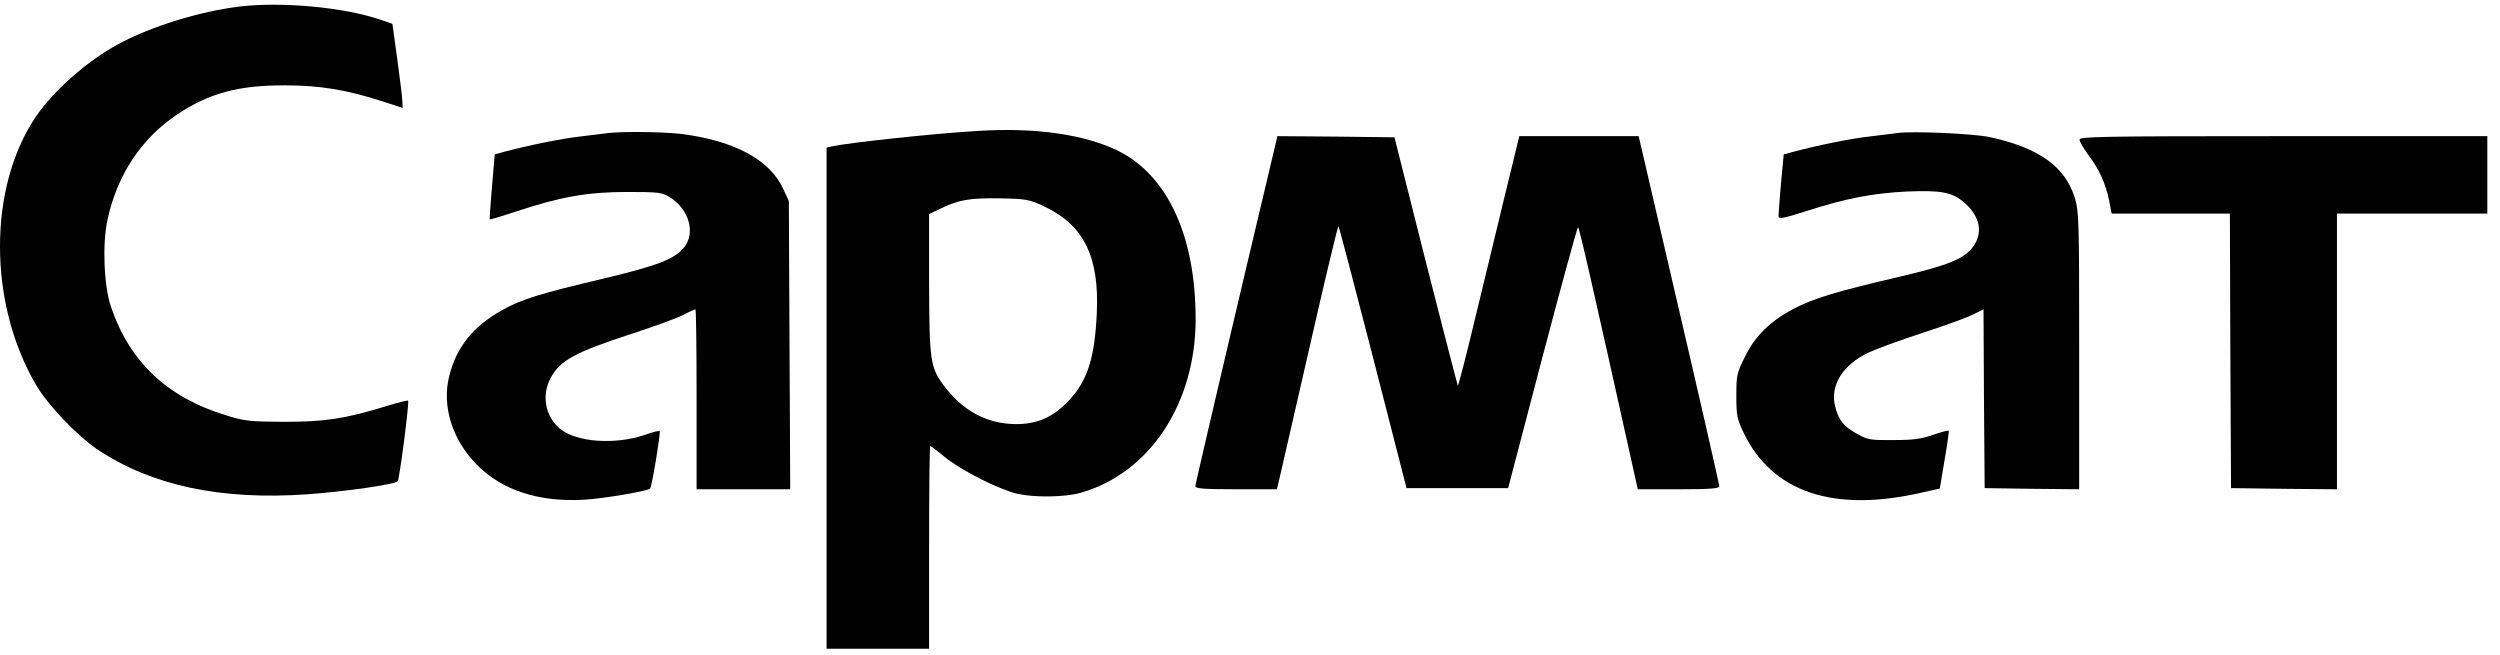 <svg width="126" height="33" viewBox="0 0 126 33" fill="none" xmlns="http://www.w3.org/2000/svg">
<path d="M12.084 0.329C10.064 0.57 7.561 1.351 5.942 2.235C4.392 3.073 2.704 4.566 1.82 5.863C-0.614 9.434 -0.603 15.301 1.831 19.423C2.428 20.433 3.875 21.949 4.908 22.649C7.629 24.475 11.143 25.221 15.506 24.911C17.4 24.774 19.88 24.418 20.041 24.257C20.133 24.177 20.638 20.261 20.569 20.192C20.546 20.169 20.076 20.284 19.513 20.456C17.389 21.111 16.367 21.26 14.323 21.26C12.613 21.249 12.325 21.226 11.418 20.939C8.445 20.043 6.539 18.252 5.597 15.473C5.23 14.406 5.149 12.27 5.425 11.042C5.919 8.791 7.136 6.966 8.927 5.772C10.546 4.692 12.027 4.291 14.381 4.302C16.137 4.302 17.504 4.532 19.306 5.117L20.294 5.439L20.282 5.152C20.282 4.979 20.167 4.026 20.029 3.028L19.777 1.202L19.145 0.984C17.32 0.364 14.185 0.077 12.084 0.329Z" fill="black"/>
<path d="M49.295 6.598C47.091 6.725 42.739 7.195 41.924 7.379L41.66 7.436V20.066V32.696H44.243H46.827V27.587C46.827 24.773 46.85 22.477 46.884 22.477C46.919 22.477 47.263 22.741 47.654 23.063C48.48 23.729 50.375 24.682 51.282 24.888C52.154 25.084 53.693 25.061 54.485 24.831C57.952 23.832 60.26 20.33 60.26 16.082C60.26 11.914 58.859 8.872 56.391 7.62C54.703 6.782 52.212 6.415 49.295 6.598ZM52.591 10.387C54.634 11.34 55.415 12.936 55.277 15.818C55.174 18.034 54.806 19.194 53.877 20.181C53.096 21.019 52.269 21.387 51.19 21.375C49.766 21.363 48.572 20.732 47.631 19.515C46.884 18.539 46.838 18.229 46.827 14.302V10.789L47.355 10.537C48.308 10.066 48.871 9.974 50.386 9.997C51.718 10.02 51.879 10.054 52.591 10.387Z" fill="black"/>
<path d="M30.687 6.701C30.504 6.724 29.861 6.805 29.287 6.874C28.322 6.977 26.6 7.333 25.394 7.654L24.935 7.781L24.797 9.399C24.717 10.295 24.671 11.041 24.683 11.053C24.705 11.076 25.314 10.892 26.037 10.651C28.253 9.916 29.631 9.675 31.606 9.675C33.19 9.675 33.362 9.698 33.741 9.928C34.74 10.548 35.073 11.753 34.465 12.488C33.959 13.073 33.156 13.384 30.423 14.038C27.266 14.784 26.278 15.083 25.325 15.622C23.833 16.449 22.995 17.505 22.639 18.964C22.26 20.479 22.799 22.178 24.04 23.43C25.314 24.716 27.163 25.313 29.424 25.187C30.435 25.129 32.639 24.75 32.765 24.624C32.857 24.544 33.305 21.788 33.248 21.731C33.213 21.696 32.892 21.776 32.513 21.914C30.997 22.431 29.045 22.293 28.219 21.604C27.484 20.984 27.289 19.951 27.736 19.078C28.207 18.171 28.965 17.758 31.858 16.817C32.938 16.461 34.086 16.047 34.407 15.886C34.729 15.714 35.016 15.588 35.05 15.588C35.085 15.588 35.108 17.632 35.108 20.123V24.658H37.461H39.827L39.792 17.391L39.758 10.134L39.482 9.537C38.816 8.056 37.002 7.08 34.304 6.747C33.397 6.644 31.468 6.621 30.687 6.701Z" fill="black"/>
<path d="M95.664 6.702C95.48 6.724 94.837 6.805 94.263 6.874C93.298 6.977 91.576 7.333 90.371 7.654L89.9 7.781L89.762 9.239C89.693 10.054 89.636 10.789 89.636 10.892C89.636 11.053 89.843 11.019 91.037 10.64C93.023 9.997 94.412 9.733 96.123 9.652C97.845 9.583 98.396 9.687 99.005 10.215C99.774 10.892 99.946 11.684 99.487 12.373C99.028 13.039 98.258 13.361 95.595 13.981C92.541 14.693 91.404 15.037 90.394 15.565C89.234 16.174 88.453 16.932 87.948 17.976C87.535 18.803 87.512 18.906 87.512 19.951C87.512 20.927 87.546 21.111 87.868 21.788C89.314 24.819 92.426 25.864 96.938 24.808L97.765 24.624L98.006 23.189C98.144 22.408 98.236 21.742 98.213 21.708C98.178 21.685 97.834 21.777 97.432 21.915C96.846 22.121 96.444 22.179 95.434 22.179C94.263 22.19 94.137 22.167 93.597 21.869C92.919 21.49 92.667 21.18 92.495 20.502C92.219 19.446 92.862 18.39 94.171 17.77C94.561 17.586 95.79 17.138 96.881 16.782C97.983 16.426 99.12 16.013 99.418 15.864L99.969 15.588L99.992 20.089L100.027 24.601L102.415 24.636L104.791 24.659V17.666C104.791 11.03 104.78 10.64 104.562 9.951C104.08 8.389 102.736 7.436 100.268 6.908C99.487 6.736 96.398 6.598 95.664 6.702Z" fill="black"/>
<path d="M64.322 7.115C62.29 15.657 60.246 24.383 60.246 24.498C60.246 24.624 60.648 24.659 62.301 24.659H64.356L64.471 24.177C64.54 23.901 65.218 20.904 65.998 17.517C66.768 14.119 67.433 11.363 67.457 11.398C67.491 11.432 68.272 14.406 69.202 18.022L70.889 24.601H73.45H76.01L77.733 18.022C78.685 14.417 79.489 11.455 79.535 11.455C79.593 11.455 80.247 14.314 82.371 23.878L82.543 24.659H84.598C86.16 24.659 86.654 24.624 86.654 24.509C86.654 24.441 85.747 20.433 84.621 15.611L82.589 6.862H79.581H76.573L75.826 9.928C75.413 11.627 74.736 14.463 74.299 16.243C73.875 18.022 73.496 19.469 73.473 19.446C73.461 19.423 72.727 16.599 71.854 13.166L70.281 6.92L67.33 6.885L64.379 6.862L64.322 7.115Z" fill="black"/>
<path d="M104.809 7.035C104.809 7.138 105.015 7.482 105.256 7.815C105.796 8.527 106.117 9.228 106.301 10.112L106.427 10.766H109.413H112.386L112.409 17.678L112.444 24.601L115.119 24.636L117.783 24.659V17.712V10.766H121.572H125.361V8.814V6.862H115.085C105.899 6.862 104.809 6.885 104.809 7.035Z" fill="black"/>
</svg>
